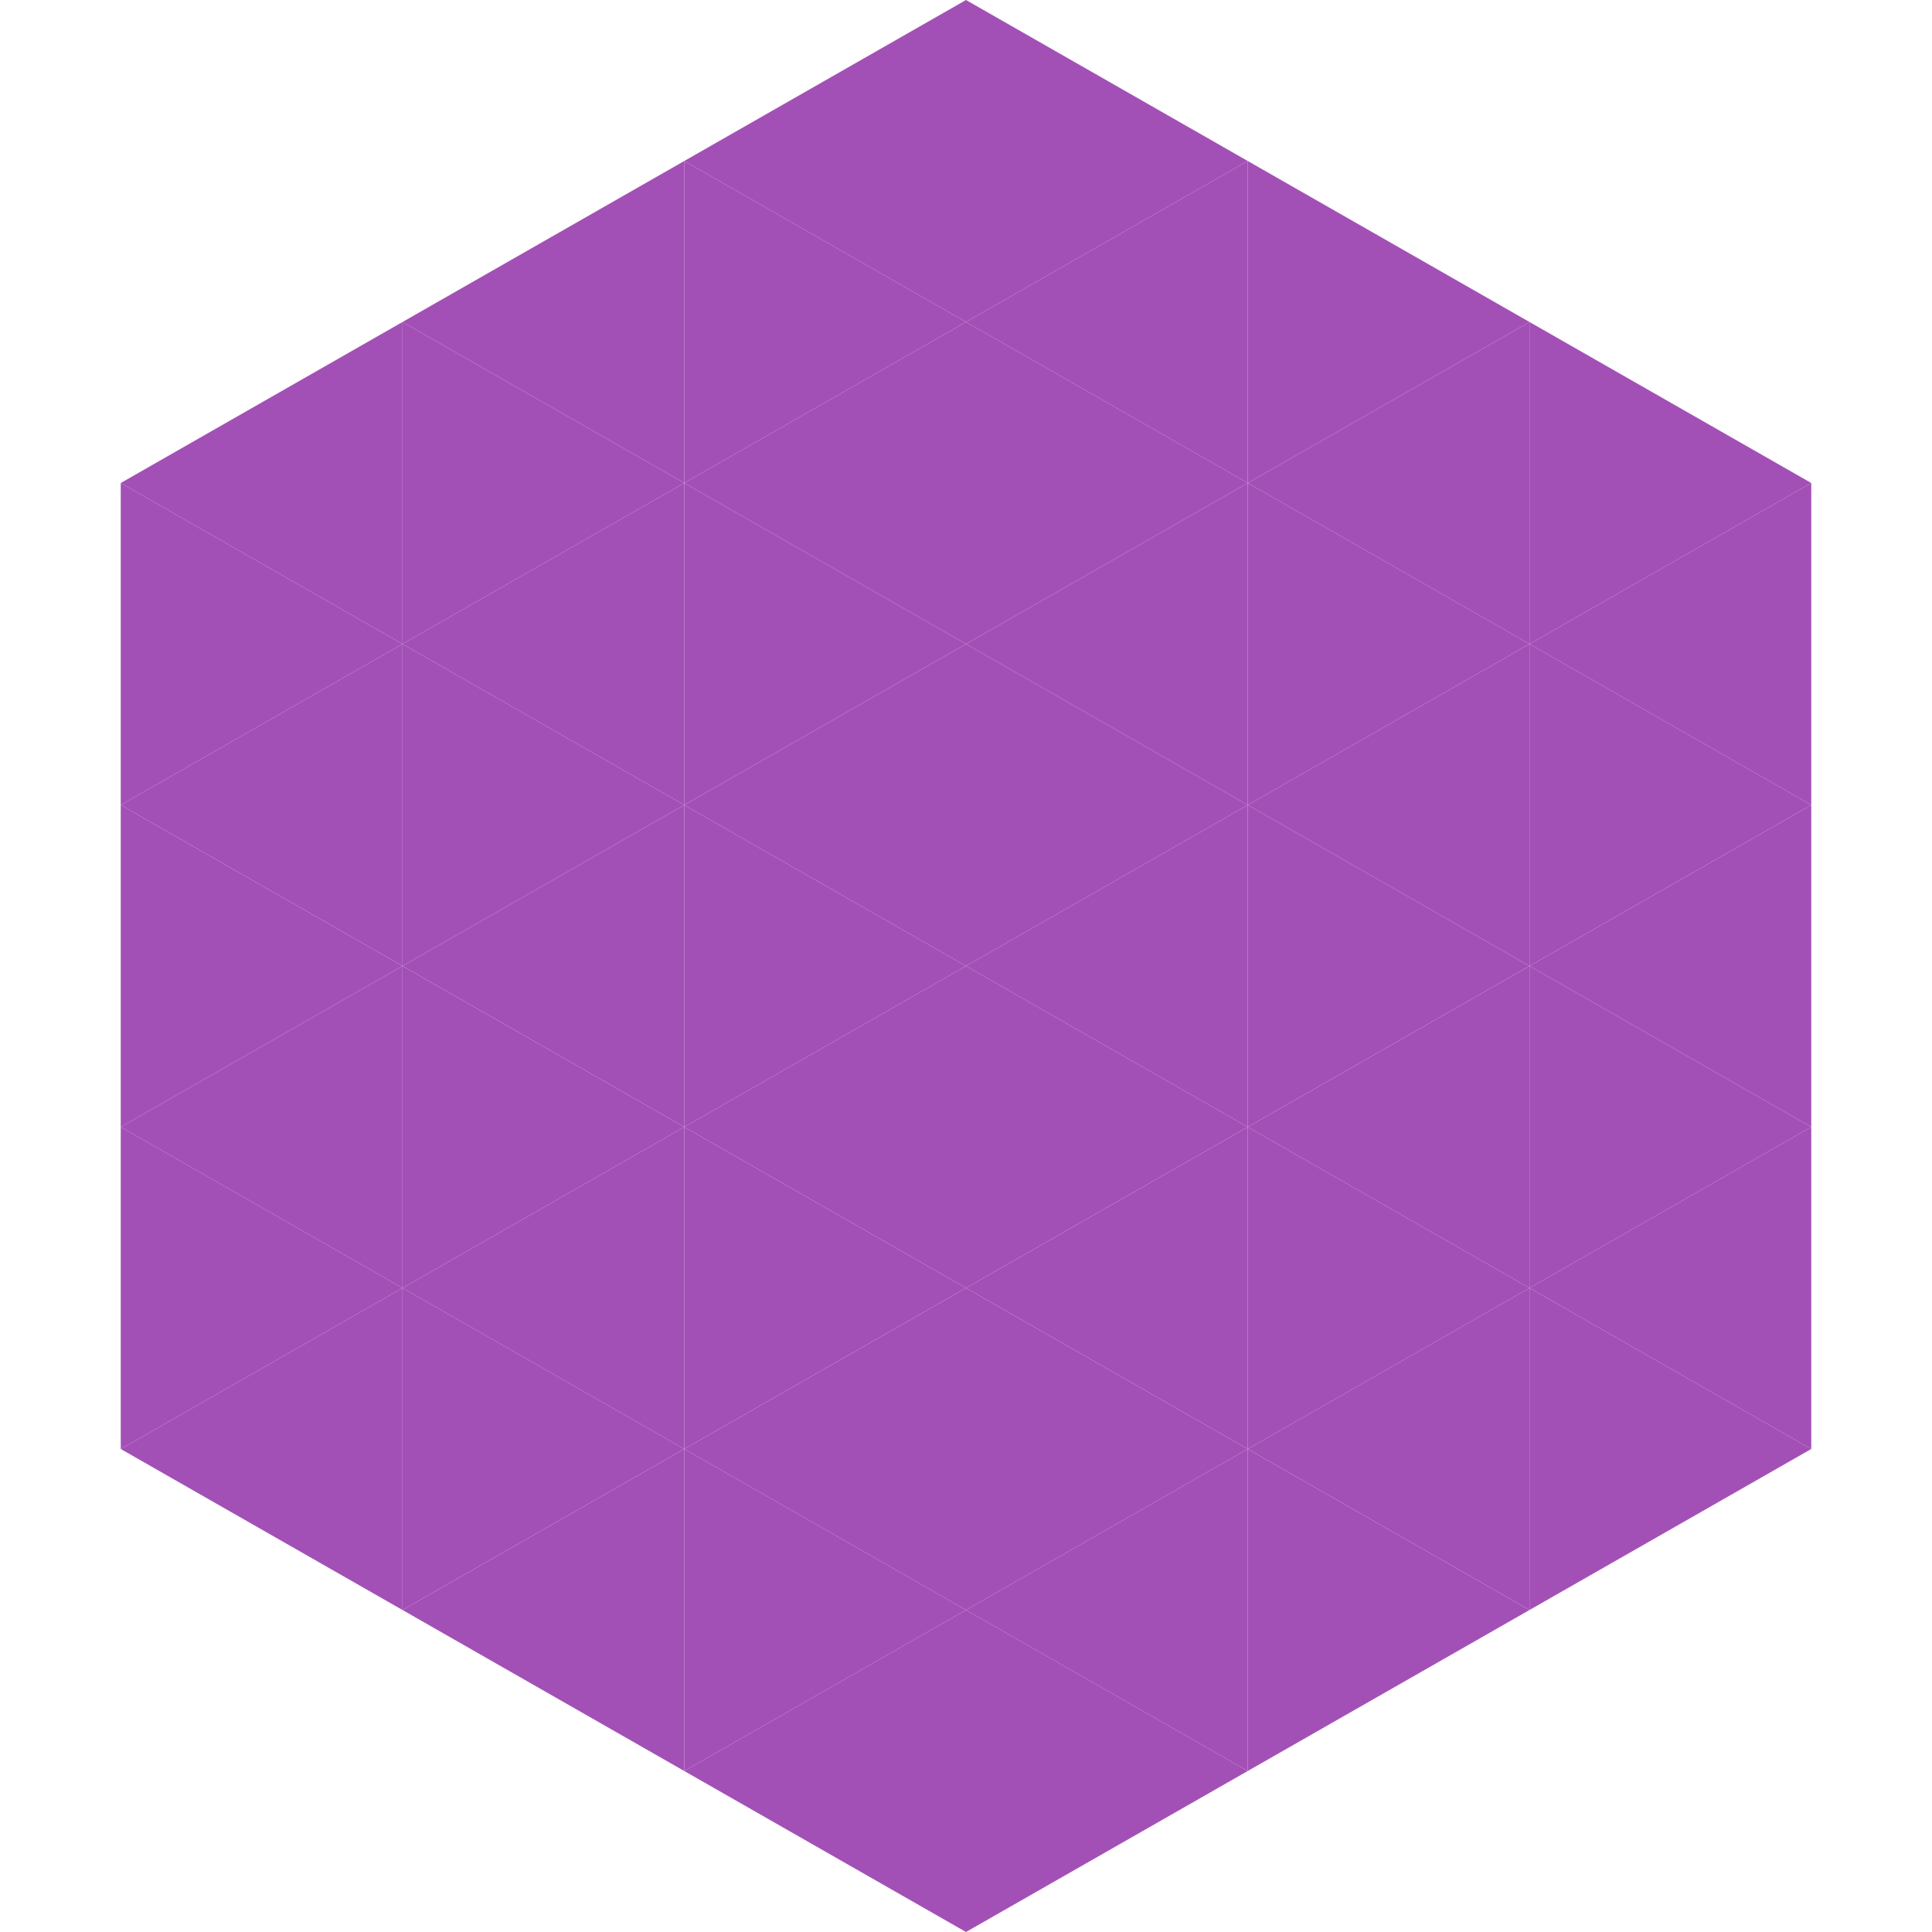 <?xml version="1.0"?>
<!-- Generated by SVGo -->
<svg width="240" height="240"
     xmlns="http://www.w3.org/2000/svg"
     xmlns:xlink="http://www.w3.org/1999/xlink">
<polygon points="50,40 15,60 50,80" style="fill:rgb(163,80,182)" />
<polygon points="190,40 225,60 190,80" style="fill:rgb(163,80,182)" />
<polygon points="15,60 50,80 15,100" style="fill:rgb(163,80,182)" />
<polygon points="225,60 190,80 225,100" style="fill:rgb(163,80,182)" />
<polygon points="50,80 15,100 50,120" style="fill:rgb(163,80,182)" />
<polygon points="190,80 225,100 190,120" style="fill:rgb(163,80,182)" />
<polygon points="15,100 50,120 15,140" style="fill:rgb(163,80,182)" />
<polygon points="225,100 190,120 225,140" style="fill:rgb(163,80,182)" />
<polygon points="50,120 15,140 50,160" style="fill:rgb(163,80,182)" />
<polygon points="190,120 225,140 190,160" style="fill:rgb(163,80,182)" />
<polygon points="15,140 50,160 15,180" style="fill:rgb(163,80,182)" />
<polygon points="225,140 190,160 225,180" style="fill:rgb(163,80,182)" />
<polygon points="50,160 15,180 50,200" style="fill:rgb(163,80,182)" />
<polygon points="190,160 225,180 190,200" style="fill:rgb(163,80,182)" />
<polygon points="15,180 50,200 15,220" style="fill:rgb(255,255,255); fill-opacity:0" />
<polygon points="225,180 190,200 225,220" style="fill:rgb(255,255,255); fill-opacity:0" />
<polygon points="50,0 85,20 50,40" style="fill:rgb(255,255,255); fill-opacity:0" />
<polygon points="190,0 155,20 190,40" style="fill:rgb(255,255,255); fill-opacity:0" />
<polygon points="85,20 50,40 85,60" style="fill:rgb(163,80,182)" />
<polygon points="155,20 190,40 155,60" style="fill:rgb(163,80,182)" />
<polygon points="50,40 85,60 50,80" style="fill:rgb(163,80,182)" />
<polygon points="190,40 155,60 190,80" style="fill:rgb(163,80,182)" />
<polygon points="85,60 50,80 85,100" style="fill:rgb(163,80,182)" />
<polygon points="155,60 190,80 155,100" style="fill:rgb(163,80,182)" />
<polygon points="50,80 85,100 50,120" style="fill:rgb(163,80,182)" />
<polygon points="190,80 155,100 190,120" style="fill:rgb(163,80,182)" />
<polygon points="85,100 50,120 85,140" style="fill:rgb(163,80,182)" />
<polygon points="155,100 190,120 155,140" style="fill:rgb(163,80,182)" />
<polygon points="50,120 85,140 50,160" style="fill:rgb(163,80,182)" />
<polygon points="190,120 155,140 190,160" style="fill:rgb(163,80,182)" />
<polygon points="85,140 50,160 85,180" style="fill:rgb(163,80,182)" />
<polygon points="155,140 190,160 155,180" style="fill:rgb(163,80,182)" />
<polygon points="50,160 85,180 50,200" style="fill:rgb(163,80,182)" />
<polygon points="190,160 155,180 190,200" style="fill:rgb(163,80,182)" />
<polygon points="85,180 50,200 85,220" style="fill:rgb(163,80,182)" />
<polygon points="155,180 190,200 155,220" style="fill:rgb(163,80,182)" />
<polygon points="120,0 85,20 120,40" style="fill:rgb(163,80,182)" />
<polygon points="120,0 155,20 120,40" style="fill:rgb(163,80,182)" />
<polygon points="85,20 120,40 85,60" style="fill:rgb(163,80,182)" />
<polygon points="155,20 120,40 155,60" style="fill:rgb(163,80,182)" />
<polygon points="120,40 85,60 120,80" style="fill:rgb(163,80,182)" />
<polygon points="120,40 155,60 120,80" style="fill:rgb(163,80,182)" />
<polygon points="85,60 120,80 85,100" style="fill:rgb(163,80,182)" />
<polygon points="155,60 120,80 155,100" style="fill:rgb(163,80,182)" />
<polygon points="120,80 85,100 120,120" style="fill:rgb(163,80,182)" />
<polygon points="120,80 155,100 120,120" style="fill:rgb(163,80,182)" />
<polygon points="85,100 120,120 85,140" style="fill:rgb(163,80,182)" />
<polygon points="155,100 120,120 155,140" style="fill:rgb(163,80,182)" />
<polygon points="120,120 85,140 120,160" style="fill:rgb(163,80,182)" />
<polygon points="120,120 155,140 120,160" style="fill:rgb(163,80,182)" />
<polygon points="85,140 120,160 85,180" style="fill:rgb(163,80,182)" />
<polygon points="155,140 120,160 155,180" style="fill:rgb(163,80,182)" />
<polygon points="120,160 85,180 120,200" style="fill:rgb(163,80,182)" />
<polygon points="120,160 155,180 120,200" style="fill:rgb(163,80,182)" />
<polygon points="85,180 120,200 85,220" style="fill:rgb(163,80,182)" />
<polygon points="155,180 120,200 155,220" style="fill:rgb(163,80,182)" />
<polygon points="120,200 85,220 120,240" style="fill:rgb(163,80,182)" />
<polygon points="120,200 155,220 120,240" style="fill:rgb(163,80,182)" />
<polygon points="85,220 120,240 85,260" style="fill:rgb(255,255,255); fill-opacity:0" />
<polygon points="155,220 120,240 155,260" style="fill:rgb(255,255,255); fill-opacity:0" />
</svg>
